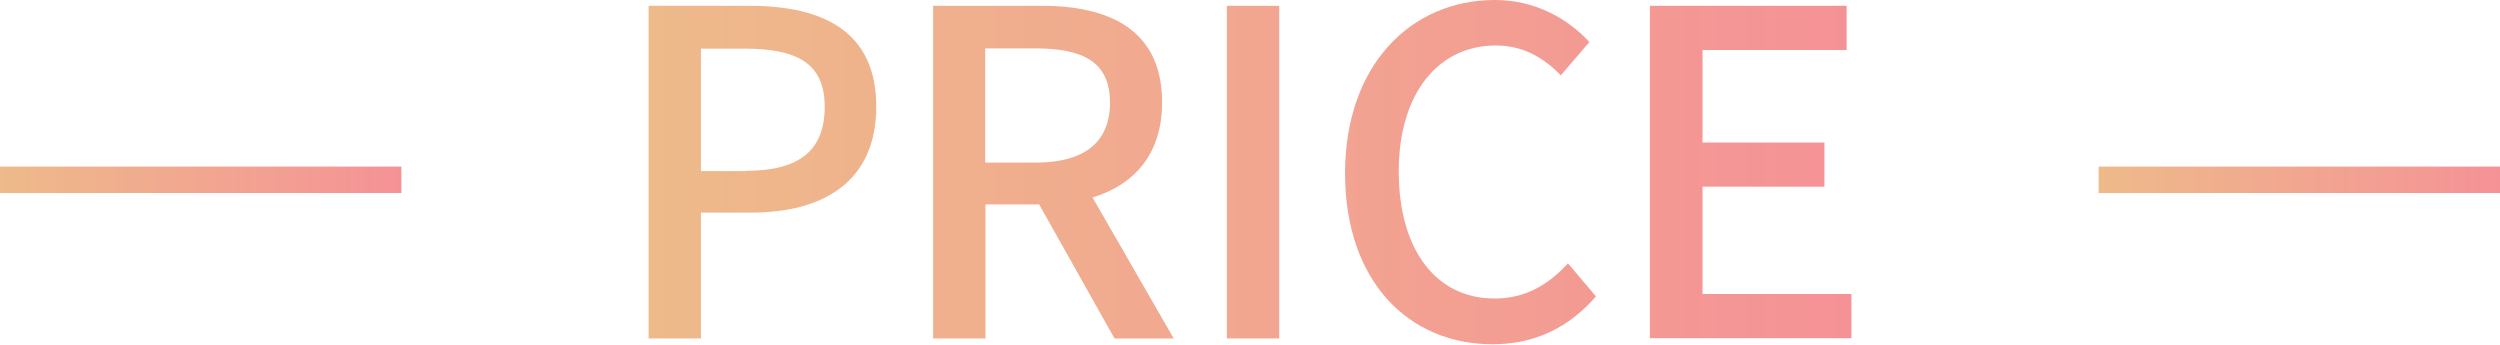 <?xml version="1.0" encoding="UTF-8"?>
<svg id="_レイヤー_2" data-name="レイヤー 2" xmlns="http://www.w3.org/2000/svg" xmlns:xlink="http://www.w3.org/1999/xlink" viewBox="0 0 94.55 13.03">
  <defs>
    <style>
      .cls-1 {
        fill: url(#_名称未設定グラデーション_20-4);
      }

      .cls-2 {
        fill: url(#_名称未設定グラデーション_20-3);
      }

      .cls-3 {
        fill: url(#_名称未設定グラデーション_20-7);
      }

      .cls-4 {
        fill: url(#_名称未設定グラデーション_20-6);
      }

      .cls-5 {
        fill: url(#_名称未設定グラデーション_20-5);
      }

      .cls-6 {
        stroke: url(#_名称未設定グラデーション_20);
      }

      .cls-6, .cls-7 {
        fill: none;
        stroke-miterlimit: 10;
      }

      .cls-7 {
        stroke: url(#_名称未設定グラデーション_20-2);
      }
    </style>
    <linearGradient id="_名称未設定グラデーション_20" data-name="名称未設定グラデーション 20" x1="0" y1="6.8" x2="15.18" y2="6.8" gradientUnits="userSpaceOnUse">
      <stop offset="0" stop-color="#eeba8a"/>
      <stop offset="1" stop-color="#f59296"/>
    </linearGradient>
    <linearGradient id="_名称未設定グラデーション_20-2" data-name="名称未設定グラデーション 20" x1="79.37" x2="94.55" xlink:href="#_名称未設定グラデーション_20"/>
    <linearGradient id="_名称未設定グラデーション_20-3" data-name="名称未設定グラデーション 20" x1="24.53" y1="6.51" x2="70.02" y2="6.51" xlink:href="#_名称未設定グラデーション_20"/>
    <linearGradient id="_名称未設定グラデーション_20-4" data-name="名称未設定グラデーション 20" x1="24.53" y1="6.51" x2="70.02" y2="6.51" xlink:href="#_名称未設定グラデーション_20"/>
    <linearGradient id="_名称未設定グラデーション_20-5" data-name="名称未設定グラデーション 20" x1="24.53" y1="6.51" x2="70.02" y2="6.51" xlink:href="#_名称未設定グラデーション_20"/>
    <linearGradient id="_名称未設定グラデーション_20-6" data-name="名称未設定グラデーション 20" x1="24.53" y1="6.51" x2="70.02" y2="6.51" xlink:href="#_名称未設定グラデーション_20"/>
    <linearGradient id="_名称未設定グラデーション_20-7" data-name="名称未設定グラデーション 20" x1="24.53" y1="6.51" x2="70.02" y2="6.51" xlink:href="#_名称未設定グラデーション_20"/>
  </defs>
  <g id="_レイヤー_1-2" data-name="レイヤー 1">
    <g>
      <line class="cls-6" x1="15.18" y1="6.8" y2="6.8"/>
      <line class="cls-7" x1="94.55" y1="6.8" x2="79.37" y2="6.8"/>
      <g>
        <path class="cls-2" d="M24.53.22h3.81c2.8,0,4.8.97,4.8,3.81s-2,4.01-4.73,4.01h-1.9v4.76h-1.98V.22ZM28.22,6.46c2.01,0,2.97-.77,2.97-2.42s-1.04-2.2-3.04-2.2h-1.64v4.63h1.71Z"/>
        <path class="cls-1" d="M35.29.22h4.12c2.59,0,4.54.94,4.54,3.65,0,1.95-1.04,3.11-2.63,3.6l3.07,5.33h-2.24l-2.85-5.07h-2.03v5.07h-1.98V.22ZM39.16,6.15c1.83,0,2.82-.75,2.82-2.27s-.99-2.05-2.82-2.05h-1.9v4.32h1.9Z"/>
        <path class="cls-5" d="M46.4.22h1.98v12.58h-1.98V.22Z"/>
        <path class="cls-4" d="M50.87,6.56c0-4.1,2.49-6.56,5.67-6.56,1.57,0,2.8.75,3.57,1.59l-1.08,1.26c-.65-.67-1.43-1.13-2.46-1.13-2.17,0-3.67,1.81-3.67,4.76s1.4,4.81,3.62,4.81c1.16,0,2.03-.51,2.78-1.33l1.06,1.25c-1.01,1.16-2.29,1.81-3.91,1.81-3.16,0-5.58-2.36-5.58-6.47Z"/>
        <path class="cls-3" d="M62.41.22h7.43v1.67h-5.45v3.5h4.61v1.67h-4.61v4.06h5.63v1.67h-7.62V.22Z"/>
      </g>
    </g>
  </g>
</svg>